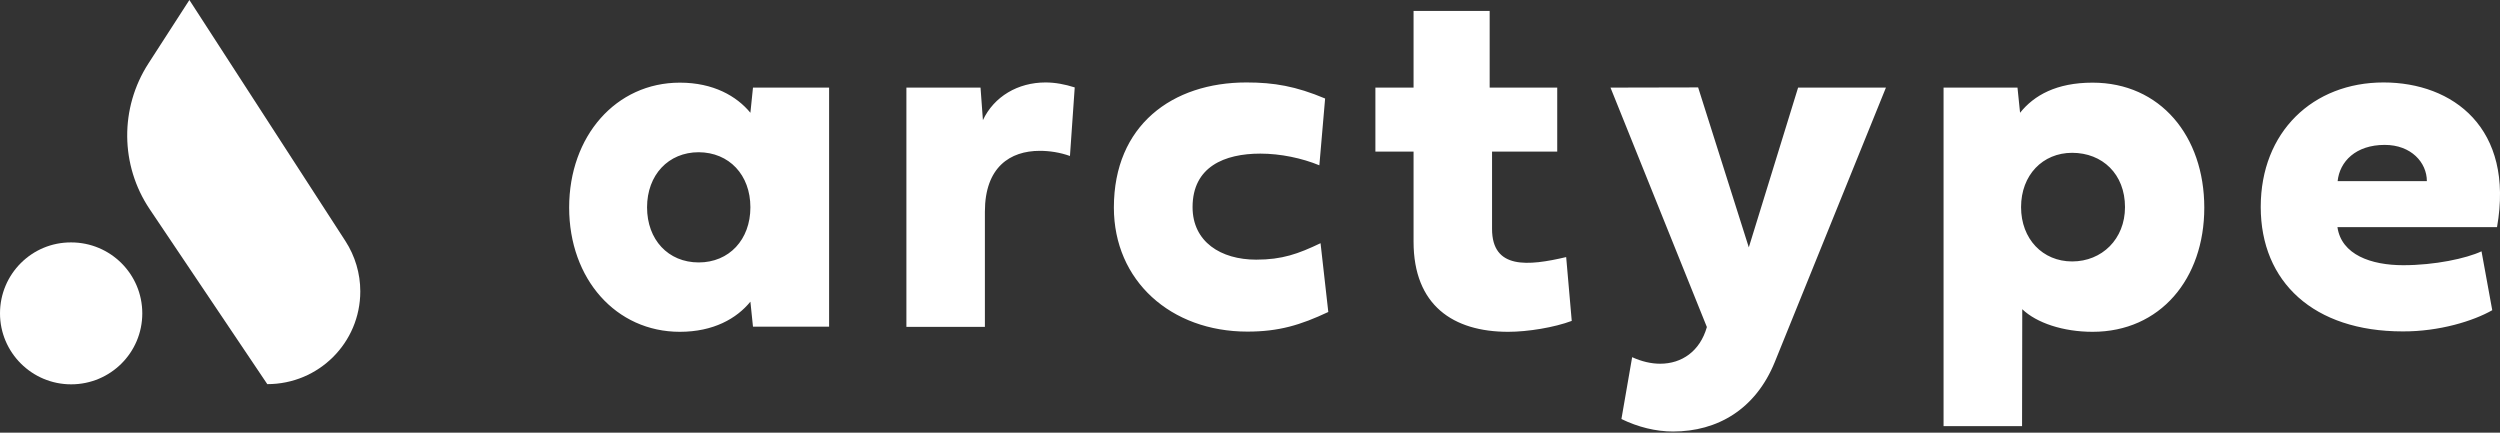 <?xml version="1.0" encoding="UTF-8"?> <svg xmlns="http://www.w3.org/2000/svg" width="260" height="45" viewBox="0 0 260 45" fill="none"><rect x="0" y="0" width="260" height="45" fill="#333333" stroke="none"/><g clip-path="url(#clip0_202_1670)"><path fill-rule="evenodd" clip-rule="evenodd" d="M7.399 39.97C11.491 39.97 14.798 36.672 14.798 32.591C14.798 28.509 11.491 25.211 7.399 25.211C3.307 25.19 0 28.509 0 32.591C0 36.651 3.307 39.97 7.399 39.97Z" fill="white"></path><path fill-rule="evenodd" clip-rule="evenodd" d="M19.696 0L35.921 25.067C36.933 26.633 37.471 28.447 37.471 30.302C37.471 35.641 33.151 39.95 27.798 39.95L15.563 21.748C12.504 17.192 12.442 11.235 15.439 6.596L19.696 0Z" fill="white"></path><path fill-rule="evenodd" clip-rule="evenodd" d="M161.952 15.77H155.173V23.809C155.173 28.035 158.935 27.664 162.882 26.736L163.461 33.374C161.642 34.054 158.914 34.508 156.847 34.508C151.143 34.508 147.01 31.766 147.01 25.128V15.77H143.041V9.111H147.01V1.134H154.925V9.111H161.952V15.77ZM78.31 33.972H86.226V9.111H78.31L78.041 11.729C76.615 9.998 74.197 8.596 70.704 8.596C64.07 8.596 59.192 14.141 59.192 21.583C59.192 29.024 64.07 34.508 70.704 34.508C74.197 34.508 76.615 33.127 78.041 31.374L78.31 33.972ZM67.294 21.562C67.294 18.202 69.506 15.832 72.668 15.832C75.83 15.852 78.041 18.181 78.041 21.562C78.041 24.922 75.83 27.293 72.668 27.293C69.485 27.293 67.294 24.922 67.294 21.562ZM102.223 12.492C103.38 10.039 105.86 8.575 108.733 8.575C109.725 8.575 110.738 8.761 111.771 9.091L111.275 16.223C110.242 15.852 109.167 15.687 108.134 15.687C105.054 15.687 102.429 17.378 102.429 22.016V33.992H94.266V9.111H101.975L102.223 12.492ZM129.628 8.575C121.919 8.575 115.843 13.028 115.843 21.583C115.843 29.189 121.754 34.487 129.731 34.487C132.997 34.487 135.25 33.807 138.143 32.446L137.337 25.293C135.002 26.406 133.348 27.004 130.641 27.004C126.962 27.004 124.027 25.149 124.027 21.541C124.027 17.336 127.355 15.976 131.075 15.976C133.183 15.976 135.415 16.45 137.213 17.192L137.812 10.245C134.774 8.967 132.501 8.575 129.628 8.575ZM167.491 9.111L177.515 34.013C176.792 36.548 174.89 37.827 172.658 37.827C171.728 37.827 170.736 37.6 169.744 37.146L168.628 43.578C170.364 44.423 172.204 44.877 174.002 44.877C178.59 44.877 182.579 42.588 184.583 37.641L196.137 9.111H187.002L181.876 25.726L176.606 9.091L167.491 9.111ZM210.294 44.32H202.13V9.111H209.819L210.087 11.729C211.534 9.915 213.87 8.596 217.631 8.596C224.658 8.596 229.246 14.141 229.246 21.603C229.246 29.004 224.658 34.508 217.631 34.508C214.552 34.508 211.803 33.58 210.315 32.158L210.294 44.32ZM210.191 21.541C210.191 18.202 212.444 15.893 215.502 15.893C218.644 15.893 221 18.099 221 21.541C221 24.86 218.603 27.19 215.502 27.19C212.444 27.19 210.191 24.86 210.191 21.541ZM243.114 18.841H252.394C252.394 16.903 250.762 15.069 248.013 15.069C244.995 15.069 243.321 16.8 243.114 18.841ZM259.194 32.261L258.078 26.138C256.486 26.881 253.221 27.581 249.935 27.581C246.587 27.581 243.507 26.489 243.094 23.623H259.69C261.509 13.317 255.102 8.575 247.889 8.575C240.552 8.575 235.116 13.708 235.116 21.521C235.116 29.334 240.634 34.466 249.873 34.466C253.696 34.487 257.251 33.374 259.194 32.261Z" fill="white"></path></g><defs><clipPath id="clip0_202_1670"><rect width="260" height="44.938" fill="white"></rect></clipPath></defs></svg> 